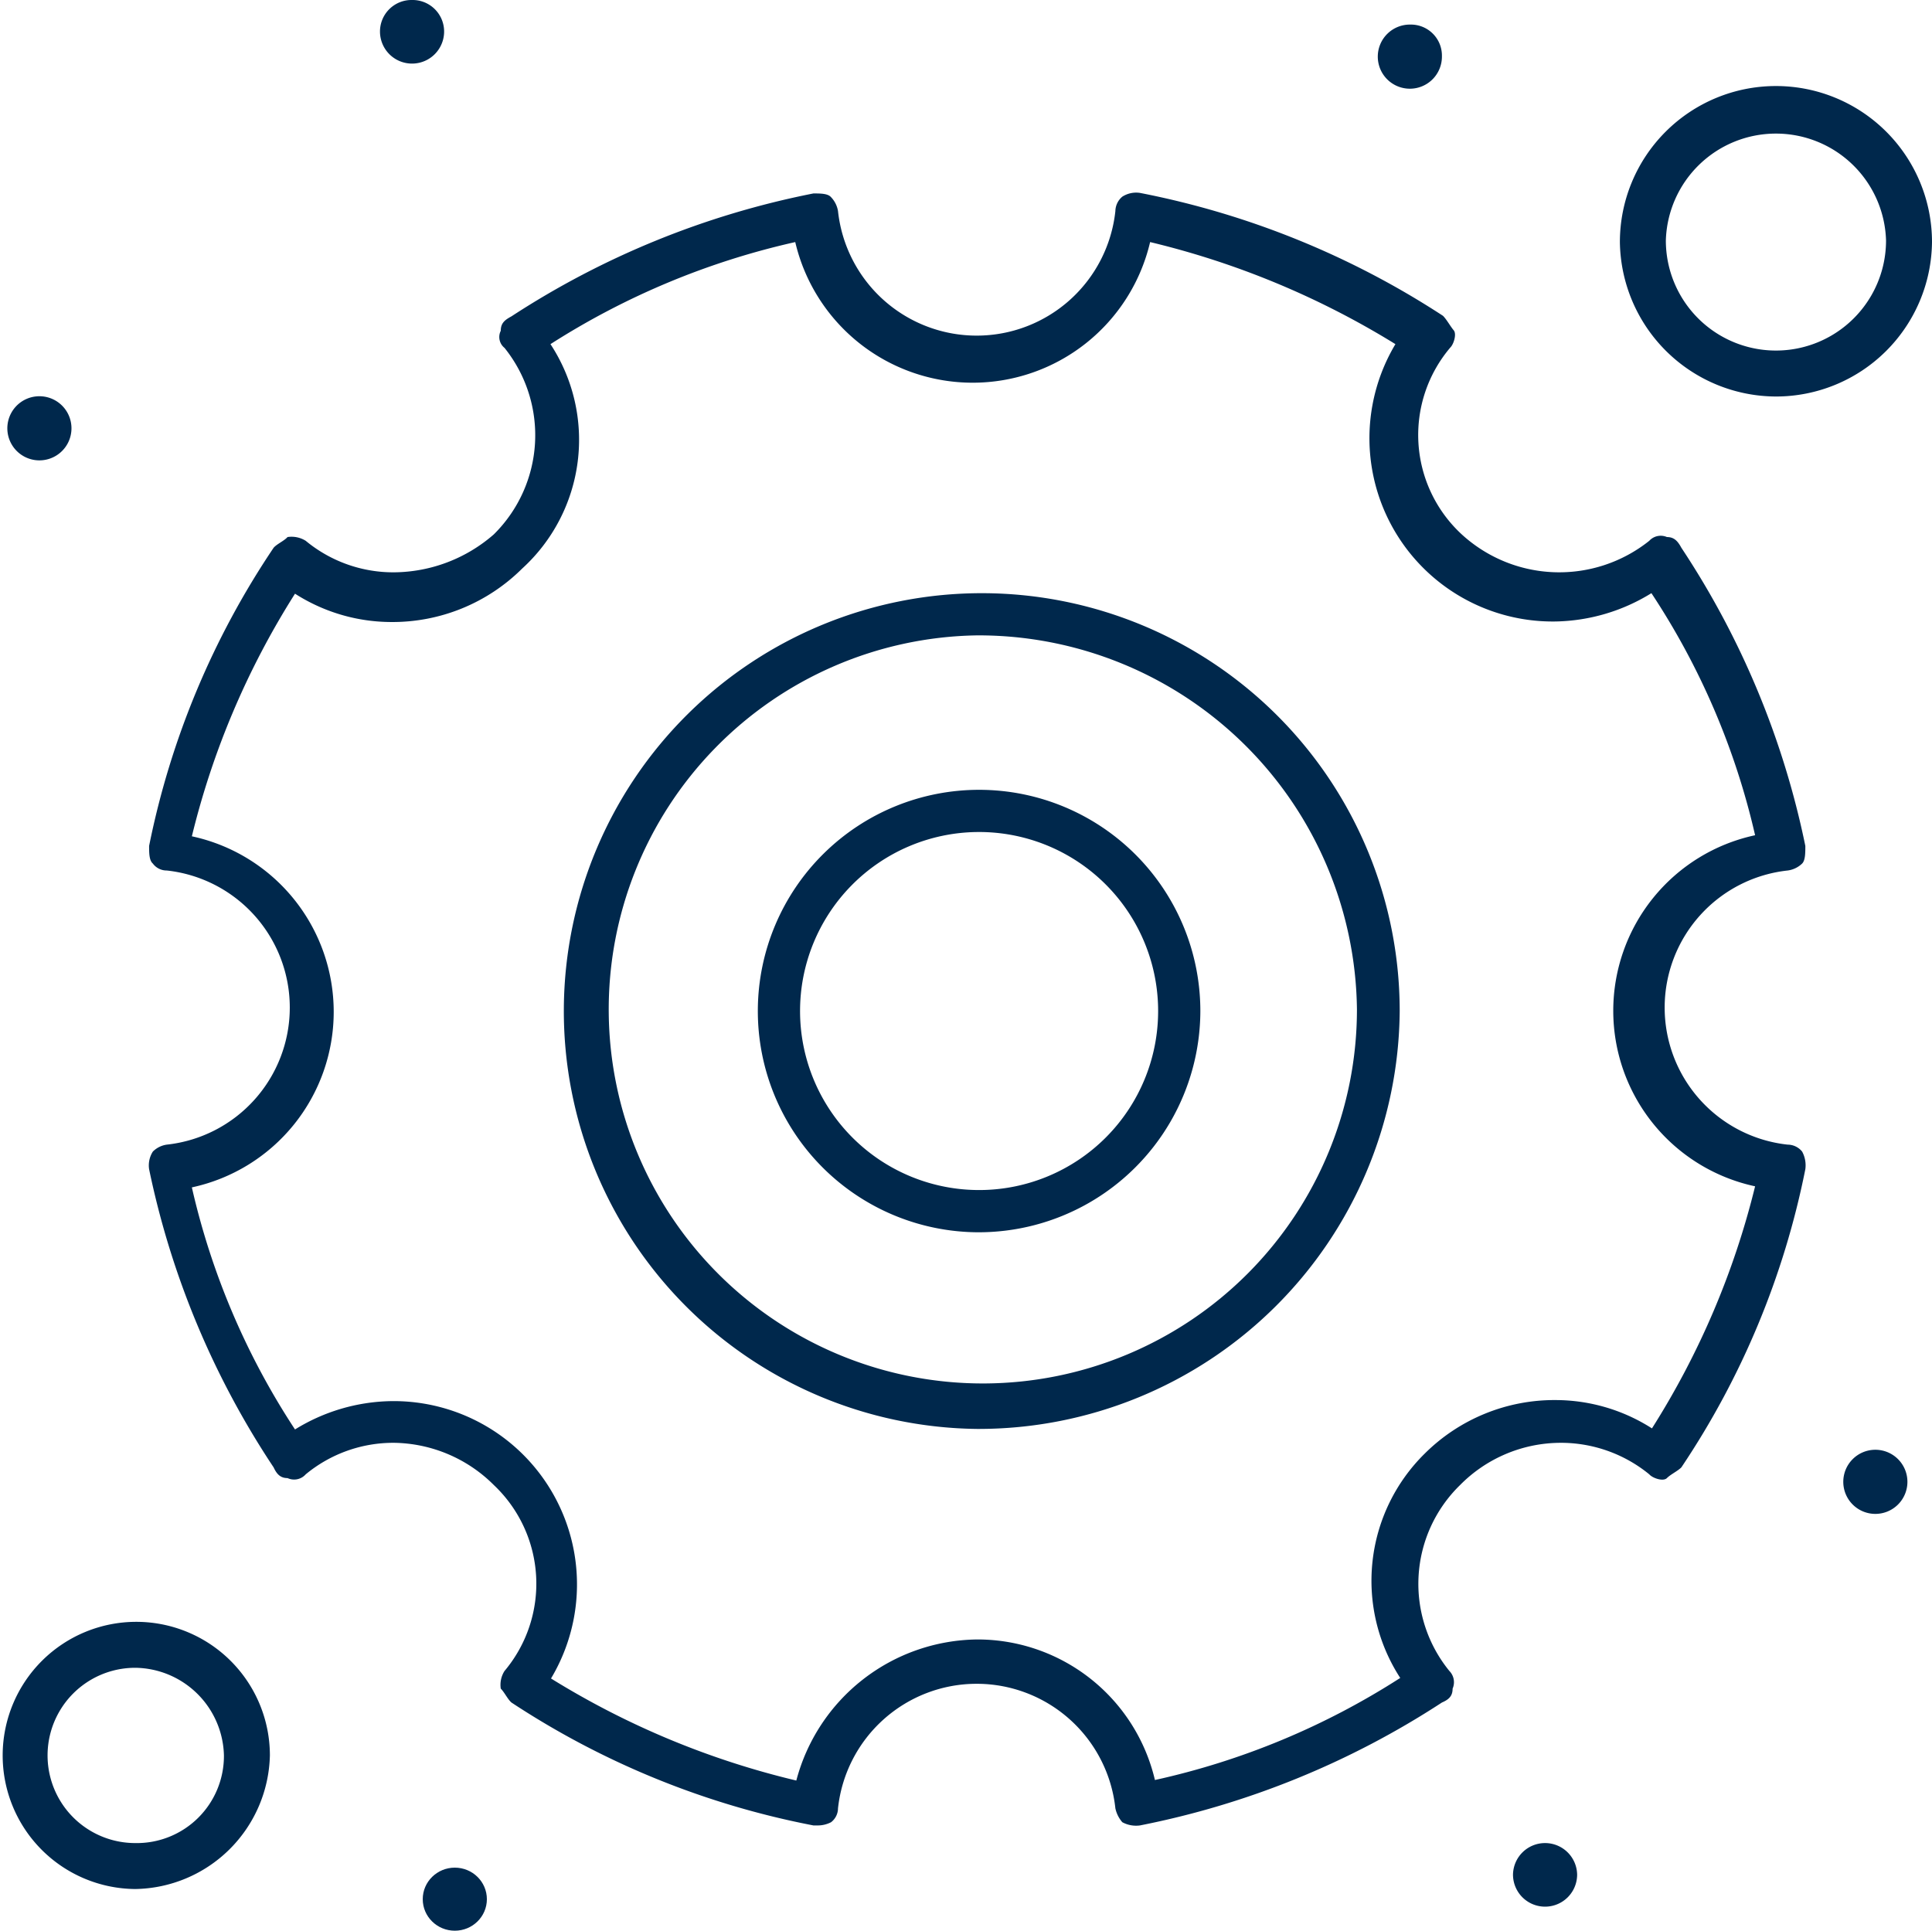 <svg xmlns="http://www.w3.org/2000/svg" viewBox="0 0 36.15 36.14"><defs><style>.cls-1{fill:#00284c;}</style></defs><g id="Capa_2" data-name="Capa 2"><g id="Capa_1-2" data-name="Capa 1"><g id="_635_Gear_Settings_Setup_" data-name="635, Gear, Settings, Setup,"><path class="cls-1" d="M18.28,26.74a7.82,7.82,0,1,1,7.91-7.82A7.88,7.88,0,0,1,18.28,26.74Zm0-14.85a7,7,0,1,0,7.11,7A7.08,7.08,0,0,0,18.28,11.89Z"/><path class="cls-1" d="M18.28,23.06a4.14,4.14,0,1,1,4.18-4.14A4.15,4.15,0,0,1,18.28,23.06Zm0-7.49a3.35,3.35,0,1,0,3.39,3.35A3.35,3.35,0,0,0,18.28,15.57Z"/><path class="cls-1" d="M15.29,34.16h-.07a15.64,15.64,0,0,1-5.65-2.3c-.07-.06-.13-.19-.2-.26a.48.48,0,0,1,.07-.33,2.54,2.54,0,0,0-.2-3.48A2.69,2.69,0,0,0,7.38,27a2.57,2.57,0,0,0-1.66.59.29.29,0,0,1-.34.07c-.13,0-.2-.07-.26-.2a15.9,15.9,0,0,1-2.33-5.58.48.48,0,0,1,.07-.33.46.46,0,0,1,.26-.13,2.58,2.58,0,0,0,0-5.13.32.32,0,0,1-.26-.13c-.07-.06-.07-.2-.07-.33a15.44,15.44,0,0,1,2.33-5.58c.06-.07.2-.13.26-.2a.5.5,0,0,1,.34.07,2.57,2.57,0,0,0,1.66.59A2.87,2.87,0,0,0,9.24,10a2.61,2.61,0,0,0,.2-3.49.26.26,0,0,1-.07-.32c0-.14.07-.2.2-.27a16,16,0,0,1,5.65-2.3c.13,0,.27,0,.33.07a.49.49,0,0,1,.13.26,2.61,2.61,0,0,0,5.19,0A.36.36,0,0,1,21,3.68a.48.48,0,0,1,.33-.07A15.93,15.93,0,0,1,27,5.91c.07.07.14.2.2.27s0,.26-.06.32a2.53,2.53,0,0,0,.2,3.49,2.7,2.7,0,0,0,3.52.13.29.29,0,0,1,.33-.07c.13,0,.2.07.27.2a15.87,15.87,0,0,1,2.32,5.58c0,.13,0,.27-.06.33a.48.48,0,0,1-.27.13,2.58,2.58,0,0,0,0,5.13.35.35,0,0,1,.27.13.54.54,0,0,1,.06.33,15.42,15.42,0,0,1-2.32,5.58c-.07.07-.2.13-.27.2s-.27,0-.33-.07A2.61,2.61,0,0,0,29.18,27a2.65,2.65,0,0,0-1.86.79,2.58,2.58,0,0,0-.2,3.48.3.3,0,0,1,.06.33c0,.13-.06.2-.2.26a16,16,0,0,1-5.65,2.3A.54.54,0,0,1,21,34.1a.58.58,0,0,1-.13-.26,2.61,2.61,0,0,0-5.19,0,.33.33,0,0,1-.13.26A.54.54,0,0,1,15.29,34.16Zm3-3.48a3.41,3.41,0,0,1,3.32,2.63,14.09,14.09,0,0,0,4.59-1.91,3.34,3.34,0,0,1,.46-4.2,3.44,3.44,0,0,1,2.46-1,3.35,3.35,0,0,1,1.79.53,15.23,15.23,0,0,0,1.93-4.53,3.36,3.36,0,0,1,0-6.57A13.78,13.78,0,0,0,30.9,11.1a3.52,3.52,0,0,1-1.79.53,3.43,3.43,0,0,1-3-5.19,15.69,15.69,0,0,0-4.59-1.91,3.41,3.41,0,0,1-6.64,0A14.31,14.31,0,0,0,10.3,6.44a3.26,3.26,0,0,1-.53,4.2,3.44,3.44,0,0,1-2.46,1,3.35,3.35,0,0,1-1.79-.53,15.17,15.17,0,0,0-1.93,4.54,3.36,3.36,0,0,1,0,6.57,13.82,13.82,0,0,0,1.93,4.53,3.52,3.52,0,0,1,1.79-.53,3.43,3.43,0,0,1,3,5.19,15.53,15.53,0,0,0,4.59,1.91A3.54,3.54,0,0,1,18.28,30.68Z"/><path class="cls-1" d="M33.23,7.42a2.93,2.93,0,0,1-2.92-2.89,2.92,2.92,0,0,1,5.84,0A2.92,2.92,0,0,1,33.23,7.42Zm0-4.92a2.06,2.06,0,0,0-2.06,2,2.06,2.06,0,0,0,4.12,0A2.06,2.06,0,0,0,33.23,2.5Z"/><path class="cls-1" d="M2.53,35.35a2.5,2.5,0,1,1,2.52-2.5A2.56,2.56,0,0,1,2.53,35.35Zm0-4.14a1.64,1.64,0,1,0,0,3.28,1.63,1.63,0,0,0,1.66-1.64A1.68,1.68,0,0,0,2.53,31.21Z"/><path class="cls-1" d="M35.09,27.13a.6.6,0,1,1-.6.6A.6.6,0,0,1,35.09,27.13Z"/><path class="cls-1" d="M26.39.46a.58.58,0,0,1,.59.59.6.6,0,1,1-.59-.59Z"/><path class="cls-1" d="M7.71,0a.59.59,0,0,1,.6.59.6.6,0,0,1-1.2,0A.59.59,0,0,1,7.71,0Z"/><path class="cls-1" d="M.66,7.42a.6.6,0,1,1,0,1.19.6.6,0,0,1,0-1.19Z"/><ellipse class="cls-1" cx="8.51" cy="35.54" rx="0.6" ry="0.59"/><path class="cls-1" d="M28.91,34.49a.6.6,0,0,1,.6.59.6.6,0,0,1-1.2,0A.6.6,0,0,1,28.91,34.49Z"/></g></g></g></svg>